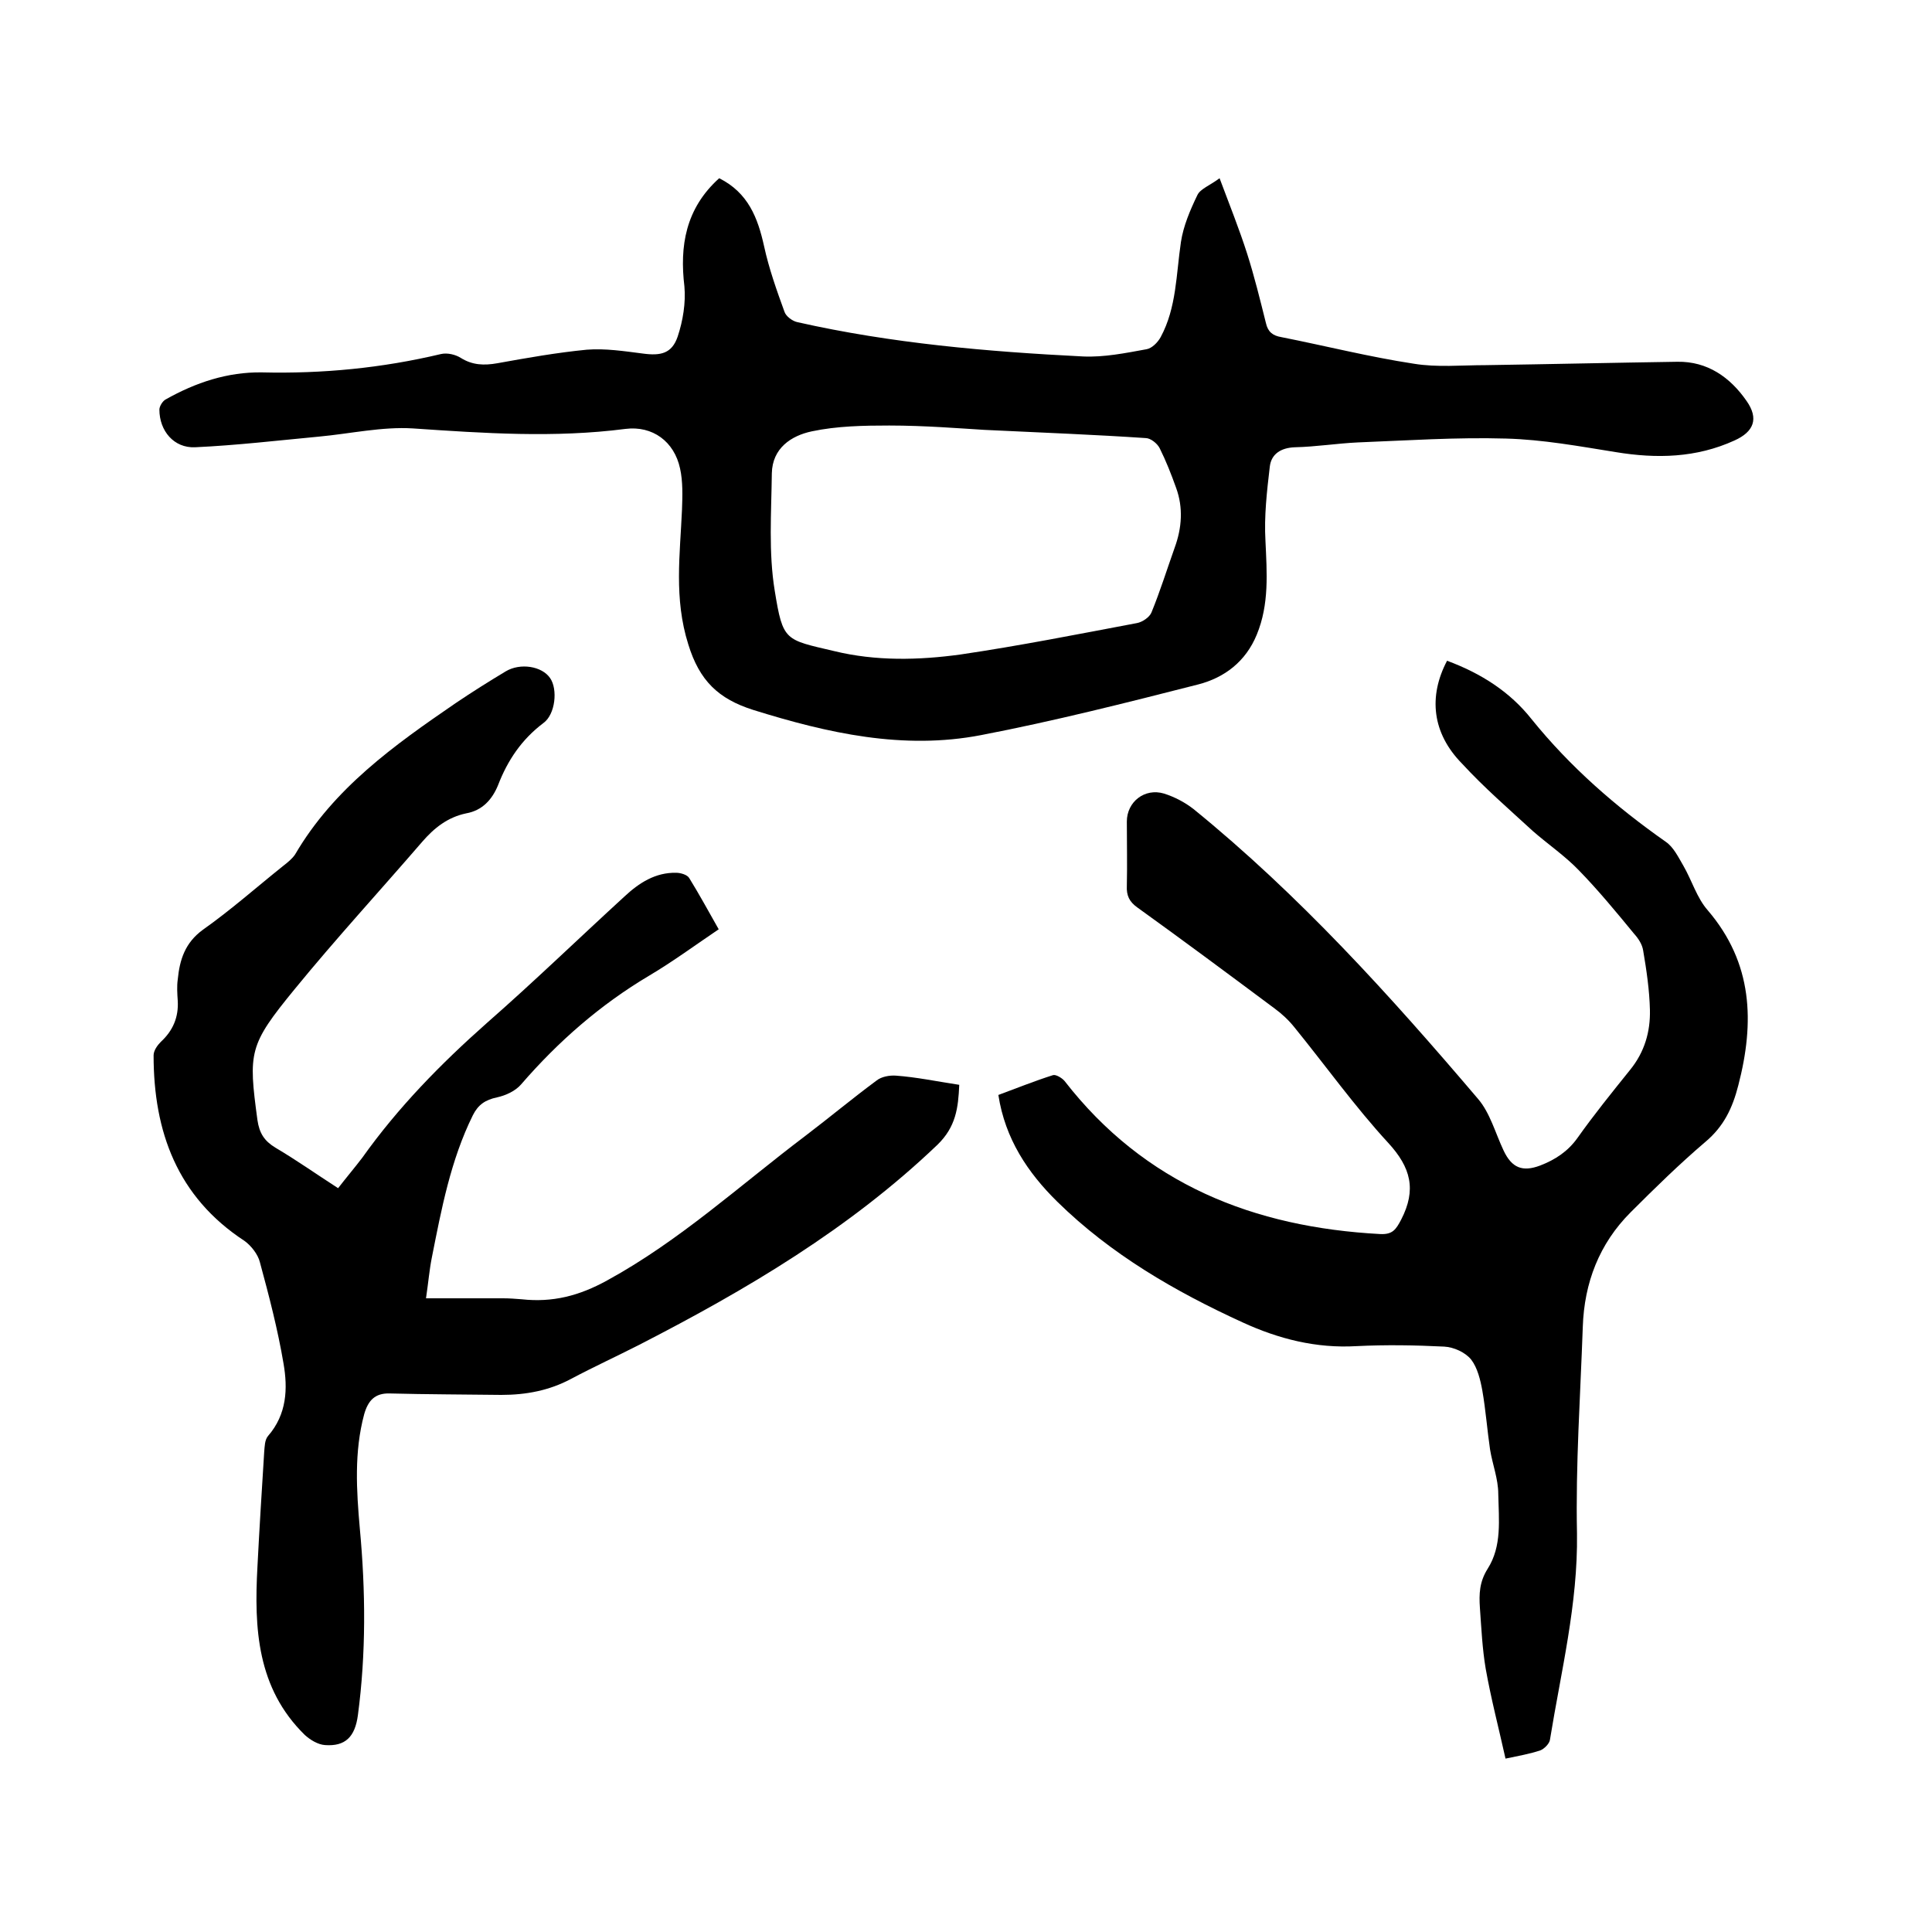 <svg enable-background="new 0 0 400 400" viewBox="0 0 400 400" xmlns="http://www.w3.org/2000/svg"><path d="m148.9 36.9c6 3 8 8.2 9.3 14.1 1 4.6 2.6 9.1 4.2 13.5.3 1 1.7 2 2.7 2.2 19.5 4.4 39.3 6.1 59.1 7.1 4.4.2 8.8-.7 13.2-1.5 1.1-.2 2.3-1.4 2.9-2.5 3.3-6.1 3.2-13 4.2-19.7.5-3.3 1.9-6.6 3.4-9.7.6-1.3 2.6-2 4.6-3.5 2.1 5.6 4.1 10.6 5.7 15.6 1.5 4.7 2.7 9.6 3.9 14.4.4 1.8 1.4 2.6 3.2 2.9 9.1 1.8 18.2 4.1 27.4 5.5 4.8.8 9.9.3 14.9.3 13.2-.2 26.4-.5 39.7-.7 6.2-.1 10.9 3.2 14.3 8.1 2.6 3.7 1.5 6.4-2.5 8.2-7.9 3.6-16.1 3.8-24.6 2.4-7.5-1.2-15.1-2.6-22.7-2.8-10.2-.3-20.5.4-30.7.8-4.3.2-8.6.9-13 1-2.9.1-4.9 1.4-5.2 4-.6 5.1-1.2 10.3-.9 15.4.3 6.6.8 13.1-1.8 19.4-2.3 5.6-6.7 8.9-12.1 10.3-14.9 3.8-29.9 7.6-45 10.5-16.1 3.1-31.7-.4-47.1-5.2-7.3-2.3-11.2-6.1-13.5-13.6-3-9.5-1.7-18.6-1.3-27.9.1-2.8.2-5.8-.4-8.5-1.2-5.6-5.7-8.9-11.3-8.2-14.7 1.9-29.3.9-44-.1-6.4-.4-13 1.1-19.5 1.7-8.5.8-17 1.8-25.6 2.2-4.4.2-7.4-3.4-7.4-7.8 0-.7.7-1.8 1.3-2.1 6.2-3.5 12.8-5.7 19.9-5.6 12.6.3 24.9-.9 37.1-3.8 1.3-.3 3 .1 4.1.8 2.4 1.5 4.8 1.6 7.6 1.1 6.1-1.1 12.3-2.2 18.5-2.8 3.8-.3 7.7.3 11.6.8 3.7.5 6 0 7.2-3.5 1.1-3.3 1.7-7 1.4-10.4-1-8.3.2-16.1 7.2-22.4zm54.9 52.1c-5-.3-12.3-.9-19.7-.9-5.3 0-10.8.1-16 1.2-4.3.9-8.2 3.5-8.3 8.7-.1 8.1-.7 16.4.6 24.3 1.7 10.5 2.1 10.1 12.3 12.5 8.6 2.1 17.5 1.9 26.2.7 12.2-1.8 24.3-4.2 36.5-6.5 1.1-.2 2.6-1.2 3-2.2 1.8-4.4 3.2-8.9 4.8-13.4 1.5-4.1 1.8-8.3.3-12.4-1-2.8-2.1-5.6-3.4-8.2-.5-1-1.9-2.1-2.9-2.1-10.4-.7-20.7-1.1-33.4-1.7z"/><path d="m299.6 136.8c7 2.6 13 6.4 17.5 12.1 8 9.9 17.4 18.1 27.8 25.4 1.6 1.1 2.6 3.2 3.6 4.9 1.8 3.1 2.8 6.7 5.1 9.3 9.3 10.9 9.7 23.1 6.3 36.2-1.2 4.7-3 8.5-6.8 11.7-5.4 4.6-10.5 9.6-15.5 14.6-6.5 6.5-9.6 14.6-9.9 23.7-.5 14.3-1.5 28.6-1.2 42.8.2 14.6-3.3 28.5-5.6 42.7-.1.8-1.2 1.9-2 2.2-2.1.7-4.3 1.1-7.2 1.7-1.4-6.3-3-12.4-4.1-18.6-.7-4.1-.9-8.4-1.2-12.6-.2-2.9-.1-5.4 1.6-8.1 3-4.7 2.3-10.2 2.2-15.5 0-3.1-1.2-6.1-1.7-9.2-.6-4.1-.9-8.2-1.6-12.2-.4-2.2-1-4.7-2.3-6.4-1.2-1.5-3.6-2.6-5.6-2.7-6-.3-12.1-.4-18.1-.1-8.4.5-16.2-1.5-23.6-4.9-14-6.4-27.3-14.1-38.4-25-6.1-6-10.8-13-12.2-22.1 3.8-1.4 7.5-2.9 11.3-4.1.6-.2 1.9.6 2.4 1.2 16.6 21.4 39.2 30.3 65.4 31.7 2.5.1 3.2-.9 4.3-3 3.2-6.2 2-10.8-2.7-15.9-6.9-7.5-12.9-15.9-19.4-23.9-1.2-1.5-2.6-2.8-4.1-3.9-9.4-7-18.8-14-28.4-20.9-1.7-1.2-2.3-2.5-2.2-4.5.1-4.4 0-8.9 0-13.3 0-4.1 3.7-7 7.7-5.8 2.2.7 4.3 1.8 6.1 3.2 21.9 17.8 40.7 38.6 58.9 60 2.5 2.9 3.6 7.1 5.3 10.7s3.9 4.5 7.6 3.1c3.1-1.2 5.7-2.9 7.7-5.7 3.4-4.8 7.2-9.5 10.9-14.1 3-3.7 4.2-7.9 4.1-12.4-.1-4.1-.7-8.2-1.4-12.3-.2-1.3-1-2.5-1.9-3.5-3.7-4.5-7.4-9-11.5-13.2-2.8-2.9-6.3-5.3-9.4-8-5-4.6-10.1-9-14.7-14-6.2-6.3-7-13.9-3.1-21.3z"/><path d="m198.6 224.6c-.2 4.8-.7 8.7-4.5 12.4-18.2 17.4-39.5 30-61.7 41.4-4.7 2.4-9.5 4.6-14.2 7.1-4.5 2.4-9.3 3.3-14.4 3.3-7.7-.1-15.4-.1-23.1-.3-3.1-.1-4.5 1.5-5.3 4.3-2.1 7.8-1.6 15.8-.9 23.7 1.2 12.9 1.3 25.8-.4 38.6-.6 4.5-2.6 6.5-6.8 6.2-1.5-.1-3.1-1.1-4.2-2.1-9.9-9.7-10.5-22.1-9.8-34.8.4-7.9.9-15.8 1.4-23.8.1-1.1.1-2.5.8-3.3 3.9-4.5 4.1-9.8 3.2-15-1.2-7.1-3-14-4.9-21-.4-1.6-1.8-3.4-3.2-4.4-13.9-9.1-18.8-22.6-18.8-38.4 0-1 .8-2.1 1.5-2.8 2.5-2.3 3.7-5.1 3.5-8.5-.1-1.5-.2-3 0-4.4.4-4.1 1.5-7.6 5.2-10.3 5.8-4.1 11.1-8.8 16.6-13.2.9-.7 1.9-1.5 2.5-2.4 8-13.7 20.5-22.6 33.2-31.3 3.4-2.3 6.9-4.5 10.4-6.6 3-1.8 7.5-1.1 9.2 1.4 1.6 2.3 1.1 7.5-1.4 9.3-4.5 3.4-7.4 7.7-9.4 12.9-1.2 2.9-3.2 5.2-6.6 5.8-3.8.8-6.6 3-9.1 5.9-8.8 10.2-17.9 20.1-26.4 30.5-9.5 11.6-9.6 13-7.7 27.1.4 2.7 1.4 4.3 3.7 5.7 4.4 2.6 8.5 5.5 13 8.4 1.7-2.2 3.4-4.2 5-6.3 7.4-10.4 16.2-19.4 25.8-27.9 9.7-8.5 19-17.5 28.5-26.2 3-2.8 6.4-5 10.7-4.9.9 0 2.3.4 2.7 1.1 2.1 3.4 4 6.9 6.1 10.6-4.9 3.3-9.5 6.7-14.4 9.6-10.1 6-18.8 13.6-26.5 22.5-1.2 1.4-3.2 2.3-5 2.7-2.4.5-3.9 1.5-5 3.7-4.6 9.3-6.5 19.4-8.5 29.5-.5 2.5-.7 5-1.2 8.4h16c1.3 0 2.5.1 3.8.2 6.4.7 11.9-.7 17.7-3.9 15-8.2 27.5-19.7 41-29.9 5-3.8 9.8-7.8 14.8-11.5 1-.8 2.7-1.1 4-1 4.2.3 8.5 1.2 13.1 1.9z"/></svg>